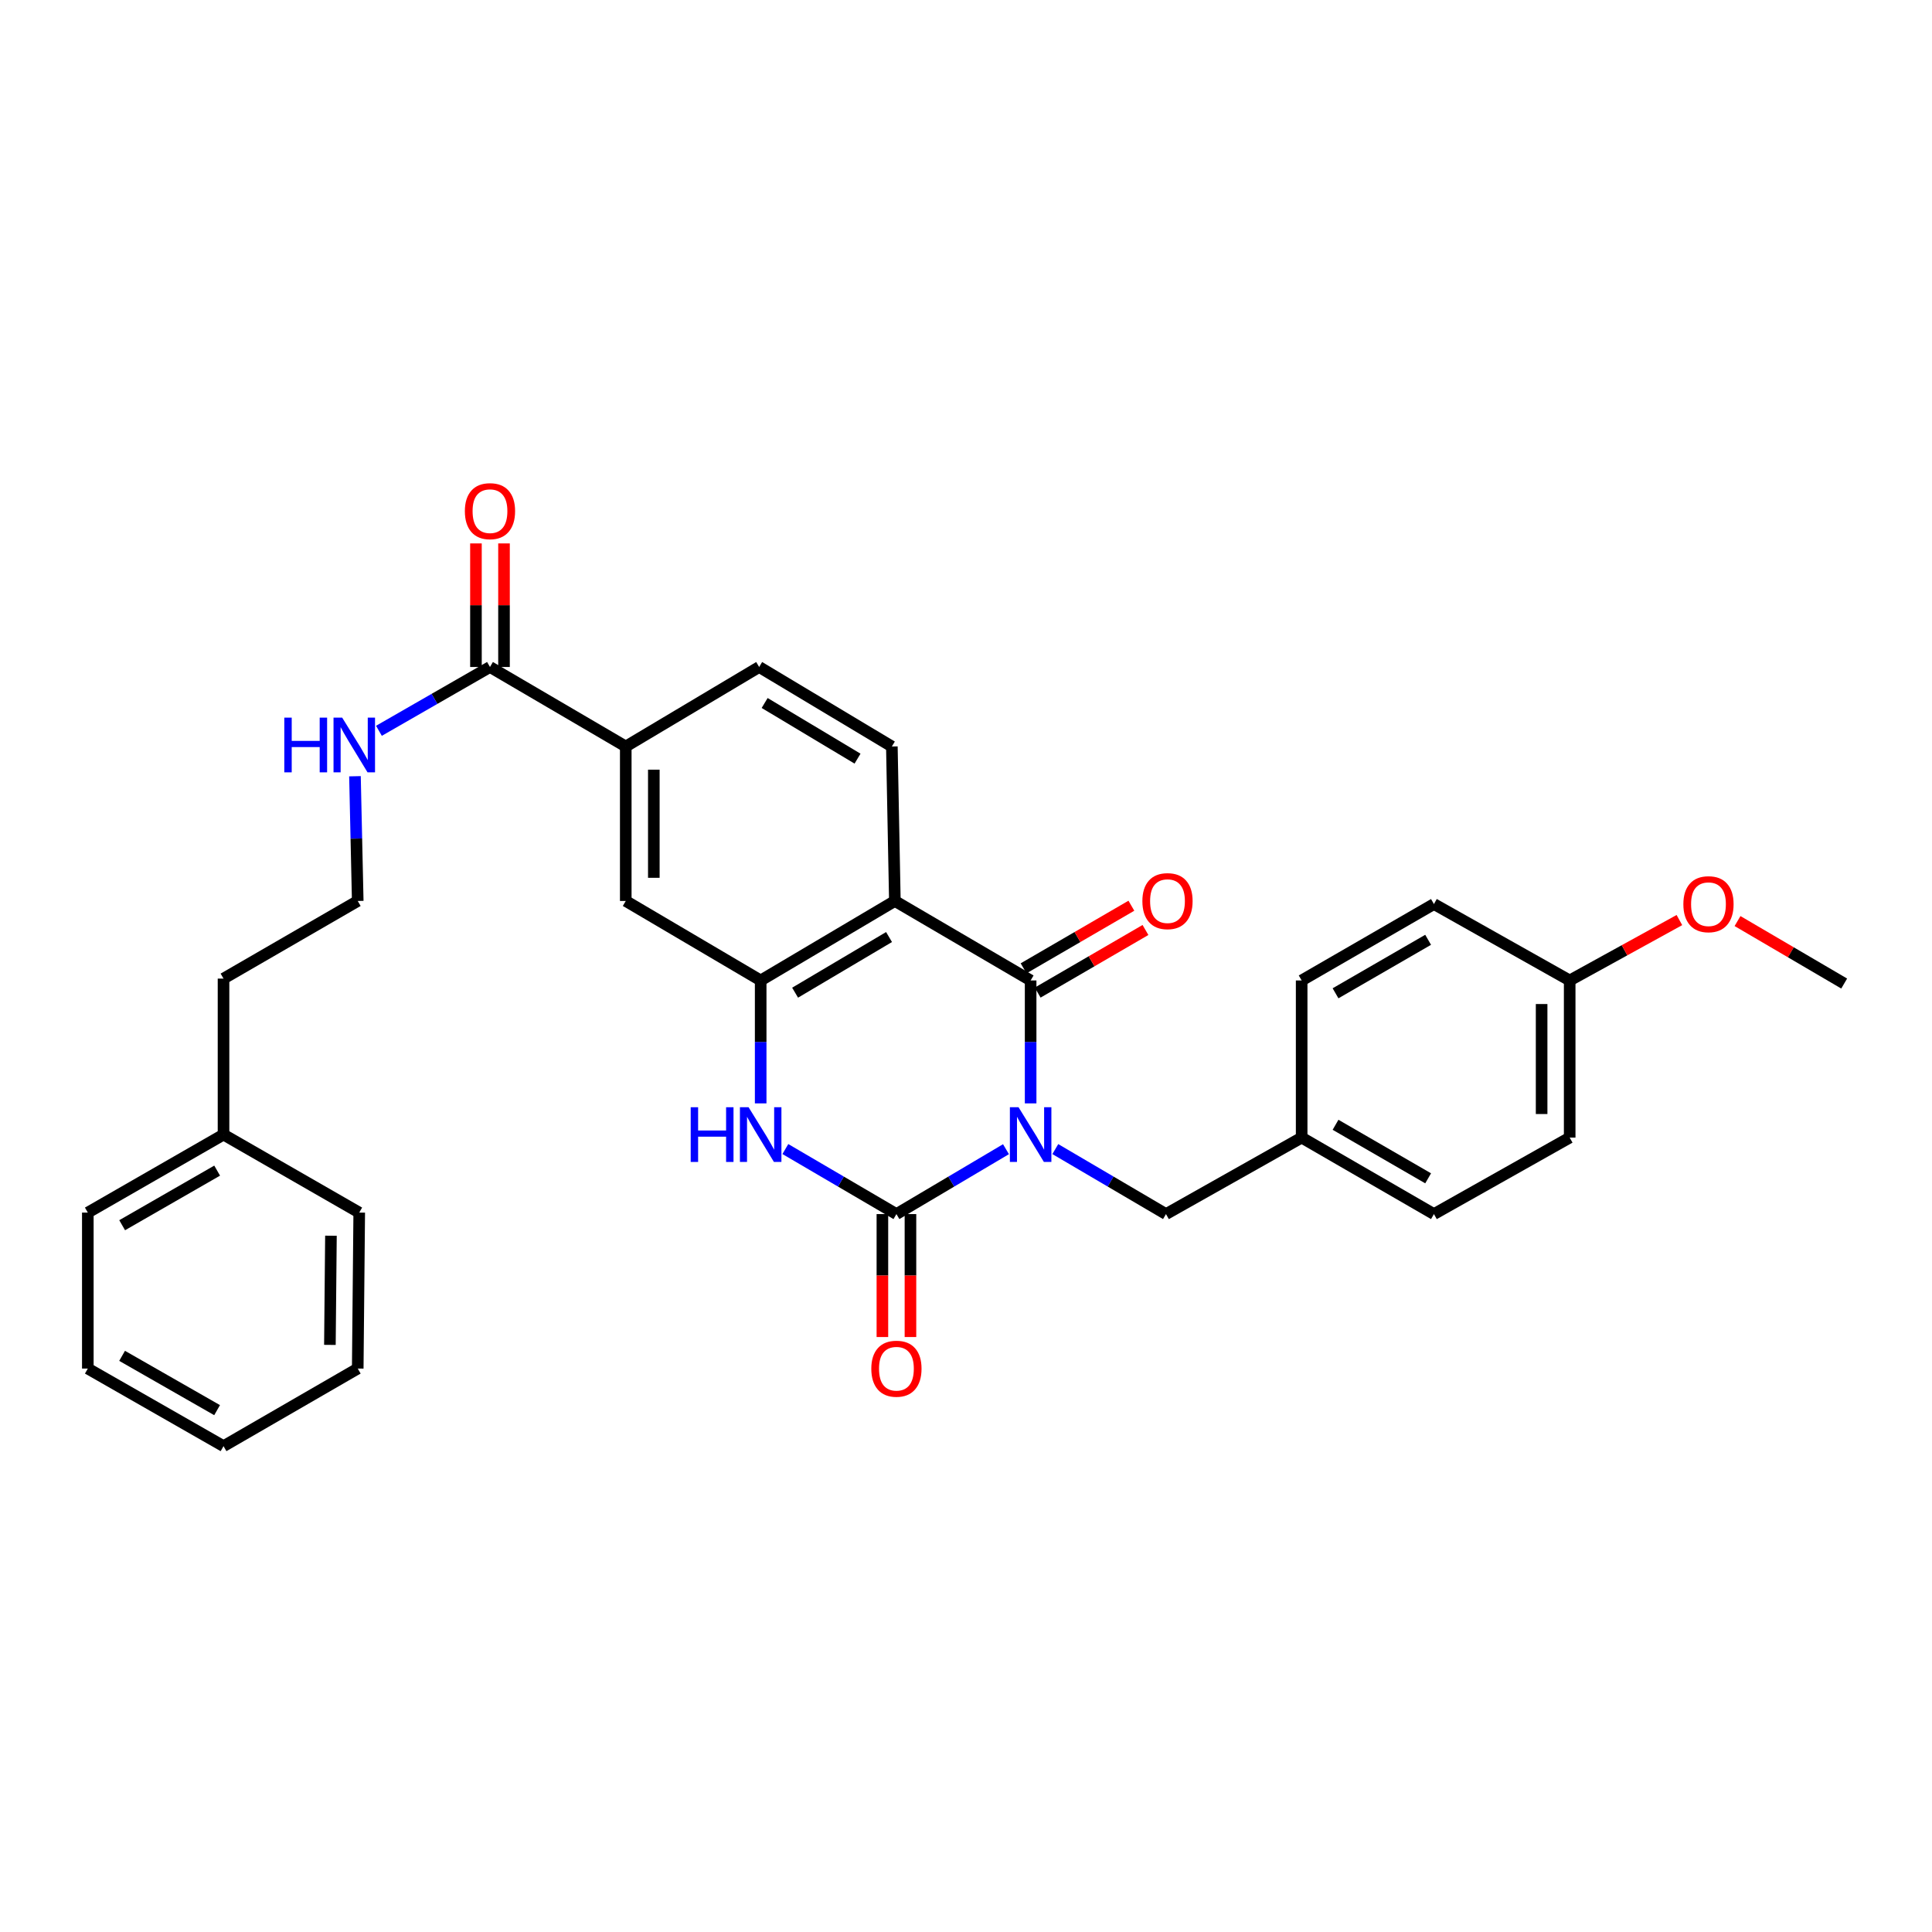 <?xml version='1.0' encoding='iso-8859-1'?>
<svg version='1.1' baseProfile='full'
              xmlns='http://www.w3.org/2000/svg'
                      xmlns:rdkit='http://www.rdkit.org/xml'
                      xmlns:xlink='http://www.w3.org/1999/xlink'
                  xml:space='preserve'
width='1000px' height='1000px' viewBox='0 0 1000 1000'>
<!-- END OF HEADER -->
<rect style='opacity:1.0;fill:#FFFFFF;stroke:none' width='1000' height='1000' x='0' y='0'> </rect>
<path class='bond-0' d='M 520.696,594.821 L 492.342,611.614' style='fill:none;fill-rule:evenodd;stroke:#0000FF;stroke-width:6px;stroke-linecap:butt;stroke-linejoin:miter;stroke-opacity:1' />
<path class='bond-0' d='M 492.342,611.614 L 463.988,628.408' style='fill:none;fill-rule:evenodd;stroke:#000000;stroke-width:6px;stroke-linecap:butt;stroke-linejoin:miter;stroke-opacity:1' />
<path class='bond-1' d='M 533.454,571.11 L 533.454,539.298' style='fill:none;fill-rule:evenodd;stroke:#0000FF;stroke-width:6px;stroke-linecap:butt;stroke-linejoin:miter;stroke-opacity:1' />
<path class='bond-1' d='M 533.454,539.298 L 533.454,507.485' style='fill:none;fill-rule:evenodd;stroke:#000000;stroke-width:6px;stroke-linecap:butt;stroke-linejoin:miter;stroke-opacity:1' />
<path class='bond-6' d='M 546.225,594.765 L 574.868,611.586' style='fill:none;fill-rule:evenodd;stroke:#0000FF;stroke-width:6px;stroke-linecap:butt;stroke-linejoin:miter;stroke-opacity:1' />
<path class='bond-6' d='M 574.868,611.586 L 603.51,628.408' style='fill:none;fill-rule:evenodd;stroke:#000000;stroke-width:6px;stroke-linecap:butt;stroke-linejoin:miter;stroke-opacity:1' />
<path class='bond-3' d='M 463.988,628.408 L 435.243,611.577' style='fill:none;fill-rule:evenodd;stroke:#000000;stroke-width:6px;stroke-linecap:butt;stroke-linejoin:miter;stroke-opacity:1' />
<path class='bond-3' d='M 435.243,611.577 L 406.498,594.745' style='fill:none;fill-rule:evenodd;stroke:#0000FF;stroke-width:6px;stroke-linecap:butt;stroke-linejoin:miter;stroke-opacity:1' />
<path class='bond-10' d='M 456.726,628.408 L 456.726,660.227' style='fill:none;fill-rule:evenodd;stroke:#000000;stroke-width:6px;stroke-linecap:butt;stroke-linejoin:miter;stroke-opacity:1' />
<path class='bond-10' d='M 456.726,660.227 L 456.726,692.045' style='fill:none;fill-rule:evenodd;stroke:#FF0000;stroke-width:6px;stroke-linecap:butt;stroke-linejoin:miter;stroke-opacity:1' />
<path class='bond-10' d='M 471.25,628.408 L 471.25,660.227' style='fill:none;fill-rule:evenodd;stroke:#000000;stroke-width:6px;stroke-linecap:butt;stroke-linejoin:miter;stroke-opacity:1' />
<path class='bond-10' d='M 471.25,660.227 L 471.25,692.045' style='fill:none;fill-rule:evenodd;stroke:#FF0000;stroke-width:6px;stroke-linecap:butt;stroke-linejoin:miter;stroke-opacity:1' />
<path class='bond-2' d='M 533.454,507.485 L 463.181,466.341' style='fill:none;fill-rule:evenodd;stroke:#000000;stroke-width:6px;stroke-linecap:butt;stroke-linejoin:miter;stroke-opacity:1' />
<path class='bond-11' d='M 537.102,513.765 L 564.997,497.563' style='fill:none;fill-rule:evenodd;stroke:#000000;stroke-width:6px;stroke-linecap:butt;stroke-linejoin:miter;stroke-opacity:1' />
<path class='bond-11' d='M 564.997,497.563 L 592.892,481.361' style='fill:none;fill-rule:evenodd;stroke:#FF0000;stroke-width:6px;stroke-linecap:butt;stroke-linejoin:miter;stroke-opacity:1' />
<path class='bond-11' d='M 529.807,501.206 L 557.702,485.004' style='fill:none;fill-rule:evenodd;stroke:#000000;stroke-width:6px;stroke-linecap:butt;stroke-linejoin:miter;stroke-opacity:1' />
<path class='bond-11' d='M 557.702,485.004 L 585.597,468.802' style='fill:none;fill-rule:evenodd;stroke:#FF0000;stroke-width:6px;stroke-linecap:butt;stroke-linejoin:miter;stroke-opacity:1' />
<path class='bond-4' d='M 463.181,466.341 L 393.723,507.485' style='fill:none;fill-rule:evenodd;stroke:#000000;stroke-width:6px;stroke-linecap:butt;stroke-linejoin:miter;stroke-opacity:1' />
<path class='bond-4' d='M 460.165,485.009 L 411.544,513.81' style='fill:none;fill-rule:evenodd;stroke:#000000;stroke-width:6px;stroke-linecap:butt;stroke-linejoin:miter;stroke-opacity:1' />
<path class='bond-8' d='M 463.181,466.341 L 461.624,386.385' style='fill:none;fill-rule:evenodd;stroke:#000000;stroke-width:6px;stroke-linecap:butt;stroke-linejoin:miter;stroke-opacity:1' />
<path class='bond-31' d='M 393.723,571.11 L 393.723,539.298' style='fill:none;fill-rule:evenodd;stroke:#0000FF;stroke-width:6px;stroke-linecap:butt;stroke-linejoin:miter;stroke-opacity:1' />
<path class='bond-31' d='M 393.723,539.298 L 393.723,507.485' style='fill:none;fill-rule:evenodd;stroke:#000000;stroke-width:6px;stroke-linecap:butt;stroke-linejoin:miter;stroke-opacity:1' />
<path class='bond-7' d='M 393.723,507.485 L 323.893,466.341' style='fill:none;fill-rule:evenodd;stroke:#000000;stroke-width:6px;stroke-linecap:butt;stroke-linejoin:miter;stroke-opacity:1' />
<path class='bond-5' d='M 253.612,345.233 L 323.893,386.385' style='fill:none;fill-rule:evenodd;stroke:#000000;stroke-width:6px;stroke-linecap:butt;stroke-linejoin:miter;stroke-opacity:1' />
<path class='bond-13' d='M 260.874,345.233 L 260.874,313.253' style='fill:none;fill-rule:evenodd;stroke:#000000;stroke-width:6px;stroke-linecap:butt;stroke-linejoin:miter;stroke-opacity:1' />
<path class='bond-13' d='M 260.874,313.253 L 260.874,281.273' style='fill:none;fill-rule:evenodd;stroke:#FF0000;stroke-width:6px;stroke-linecap:butt;stroke-linejoin:miter;stroke-opacity:1' />
<path class='bond-13' d='M 246.35,345.233 L 246.35,313.253' style='fill:none;fill-rule:evenodd;stroke:#000000;stroke-width:6px;stroke-linecap:butt;stroke-linejoin:miter;stroke-opacity:1' />
<path class='bond-13' d='M 246.35,313.253 L 246.35,281.273' style='fill:none;fill-rule:evenodd;stroke:#FF0000;stroke-width:6px;stroke-linecap:butt;stroke-linejoin:miter;stroke-opacity:1' />
<path class='bond-14' d='M 253.612,345.233 L 224.874,361.749' style='fill:none;fill-rule:evenodd;stroke:#000000;stroke-width:6px;stroke-linecap:butt;stroke-linejoin:miter;stroke-opacity:1' />
<path class='bond-14' d='M 224.874,361.749 L 196.136,378.266' style='fill:none;fill-rule:evenodd;stroke:#0000FF;stroke-width:6px;stroke-linecap:butt;stroke-linejoin:miter;stroke-opacity:1' />
<path class='bond-15' d='M 603.51,628.408 L 673.735,588.821' style='fill:none;fill-rule:evenodd;stroke:#000000;stroke-width:6px;stroke-linecap:butt;stroke-linejoin:miter;stroke-opacity:1' />
<path class='bond-33' d='M 323.893,466.341 L 323.893,386.385' style='fill:none;fill-rule:evenodd;stroke:#000000;stroke-width:6px;stroke-linecap:butt;stroke-linejoin:miter;stroke-opacity:1' />
<path class='bond-33' d='M 338.417,454.348 L 338.417,398.379' style='fill:none;fill-rule:evenodd;stroke:#000000;stroke-width:6px;stroke-linecap:butt;stroke-linejoin:miter;stroke-opacity:1' />
<path class='bond-12' d='M 461.624,386.385 L 392.94,345.233' style='fill:none;fill-rule:evenodd;stroke:#000000;stroke-width:6px;stroke-linecap:butt;stroke-linejoin:miter;stroke-opacity:1' />
<path class='bond-12' d='M 443.856,392.672 L 395.778,363.865' style='fill:none;fill-rule:evenodd;stroke:#000000;stroke-width:6px;stroke-linecap:butt;stroke-linejoin:miter;stroke-opacity:1' />
<path class='bond-9' d='M 323.893,386.385 L 392.94,345.233' style='fill:none;fill-rule:evenodd;stroke:#000000;stroke-width:6px;stroke-linecap:butt;stroke-linejoin:miter;stroke-opacity:1' />
<path class='bond-21' d='M 183.73,401.781 L 184.446,434.061' style='fill:none;fill-rule:evenodd;stroke:#0000FF;stroke-width:6px;stroke-linecap:butt;stroke-linejoin:miter;stroke-opacity:1' />
<path class='bond-21' d='M 184.446,434.061 L 185.162,466.341' style='fill:none;fill-rule:evenodd;stroke:#000000;stroke-width:6px;stroke-linecap:butt;stroke-linejoin:miter;stroke-opacity:1' />
<path class='bond-17' d='M 673.735,588.821 L 673.735,507.485' style='fill:none;fill-rule:evenodd;stroke:#000000;stroke-width:6px;stroke-linecap:butt;stroke-linejoin:miter;stroke-opacity:1' />
<path class='bond-18' d='M 673.735,588.821 L 742.2,628.408' style='fill:none;fill-rule:evenodd;stroke:#000000;stroke-width:6px;stroke-linecap:butt;stroke-linejoin:miter;stroke-opacity:1' />
<path class='bond-18' d='M 691.275,582.186 L 739.201,609.896' style='fill:none;fill-rule:evenodd;stroke:#000000;stroke-width:6px;stroke-linecap:butt;stroke-linejoin:miter;stroke-opacity:1' />
<path class='bond-16' d='M 812.466,507.485 L 812.466,588.821' style='fill:none;fill-rule:evenodd;stroke:#000000;stroke-width:6px;stroke-linecap:butt;stroke-linejoin:miter;stroke-opacity:1' />
<path class='bond-16' d='M 797.941,519.686 L 797.941,576.621' style='fill:none;fill-rule:evenodd;stroke:#000000;stroke-width:6px;stroke-linecap:butt;stroke-linejoin:miter;stroke-opacity:1' />
<path class='bond-22' d='M 812.466,507.485 L 840.86,491.852' style='fill:none;fill-rule:evenodd;stroke:#000000;stroke-width:6px;stroke-linecap:butt;stroke-linejoin:miter;stroke-opacity:1' />
<path class='bond-22' d='M 840.86,491.852 L 869.254,476.218' style='fill:none;fill-rule:evenodd;stroke:#FF0000;stroke-width:6px;stroke-linecap:butt;stroke-linejoin:miter;stroke-opacity:1' />
<path class='bond-32' d='M 812.466,507.485 L 742.2,467.931' style='fill:none;fill-rule:evenodd;stroke:#000000;stroke-width:6px;stroke-linecap:butt;stroke-linejoin:miter;stroke-opacity:1' />
<path class='bond-20' d='M 673.735,507.485 L 742.2,467.931' style='fill:none;fill-rule:evenodd;stroke:#000000;stroke-width:6px;stroke-linecap:butt;stroke-linejoin:miter;stroke-opacity:1' />
<path class='bond-20' d='M 691.27,514.129 L 739.196,486.441' style='fill:none;fill-rule:evenodd;stroke:#000000;stroke-width:6px;stroke-linecap:butt;stroke-linejoin:miter;stroke-opacity:1' />
<path class='bond-19' d='M 742.2,628.408 L 812.466,588.821' style='fill:none;fill-rule:evenodd;stroke:#000000;stroke-width:6px;stroke-linecap:butt;stroke-linejoin:miter;stroke-opacity:1' />
<path class='bond-24' d='M 185.162,466.341 L 115.696,506.525' style='fill:none;fill-rule:evenodd;stroke:#000000;stroke-width:6px;stroke-linecap:butt;stroke-linejoin:miter;stroke-opacity:1' />
<path class='bond-25' d='M 899.34,476.74 L 926.943,492.911' style='fill:none;fill-rule:evenodd;stroke:#FF0000;stroke-width:6px;stroke-linecap:butt;stroke-linejoin:miter;stroke-opacity:1' />
<path class='bond-25' d='M 926.943,492.911 L 954.545,509.083' style='fill:none;fill-rule:evenodd;stroke:#000000;stroke-width:6px;stroke-linecap:butt;stroke-linejoin:miter;stroke-opacity:1' />
<path class='bond-23' d='M 115.696,587.264 L 115.696,506.525' style='fill:none;fill-rule:evenodd;stroke:#000000;stroke-width:6px;stroke-linecap:butt;stroke-linejoin:miter;stroke-opacity:1' />
<path class='bond-26' d='M 115.696,587.264 L 45.455,627.634' style='fill:none;fill-rule:evenodd;stroke:#000000;stroke-width:6px;stroke-linecap:butt;stroke-linejoin:miter;stroke-opacity:1' />
<path class='bond-26' d='M 112.397,605.912 L 63.228,634.171' style='fill:none;fill-rule:evenodd;stroke:#000000;stroke-width:6px;stroke-linecap:butt;stroke-linejoin:miter;stroke-opacity:1' />
<path class='bond-27' d='M 115.696,587.264 L 185.937,627.634' style='fill:none;fill-rule:evenodd;stroke:#000000;stroke-width:6px;stroke-linecap:butt;stroke-linejoin:miter;stroke-opacity:1' />
<path class='bond-29' d='M 45.455,627.634 L 45.455,708.364' style='fill:none;fill-rule:evenodd;stroke:#000000;stroke-width:6px;stroke-linecap:butt;stroke-linejoin:miter;stroke-opacity:1' />
<path class='bond-28' d='M 185.937,627.634 L 185.162,708.364' style='fill:none;fill-rule:evenodd;stroke:#000000;stroke-width:6px;stroke-linecap:butt;stroke-linejoin:miter;stroke-opacity:1' />
<path class='bond-28' d='M 171.297,639.604 L 170.755,696.115' style='fill:none;fill-rule:evenodd;stroke:#000000;stroke-width:6px;stroke-linecap:butt;stroke-linejoin:miter;stroke-opacity:1' />
<path class='bond-30' d='M 185.162,708.364 L 115.696,748.524' style='fill:none;fill-rule:evenodd;stroke:#000000;stroke-width:6px;stroke-linecap:butt;stroke-linejoin:miter;stroke-opacity:1' />
<path class='bond-34' d='M 45.455,708.364 L 115.696,748.524' style='fill:none;fill-rule:evenodd;stroke:#000000;stroke-width:6px;stroke-linecap:butt;stroke-linejoin:miter;stroke-opacity:1' />
<path class='bond-34' d='M 63.2,701.779 L 112.368,729.891' style='fill:none;fill-rule:evenodd;stroke:#000000;stroke-width:6px;stroke-linecap:butt;stroke-linejoin:miter;stroke-opacity:1' />
<path  class='atom-0' d='M 527.194 573.104
L 536.474 588.104
Q 537.394 589.584, 538.874 592.264
Q 540.354 594.944, 540.434 595.104
L 540.434 573.104
L 544.194 573.104
L 544.194 601.424
L 540.314 601.424
L 530.354 585.024
Q 529.194 583.104, 527.954 580.904
Q 526.754 578.704, 526.394 578.024
L 526.394 601.424
L 522.714 601.424
L 522.714 573.104
L 527.194 573.104
' fill='#0000FF'/>
<path  class='atom-4' d='M 357.503 573.104
L 361.343 573.104
L 361.343 585.144
L 375.823 585.144
L 375.823 573.104
L 379.663 573.104
L 379.663 601.424
L 375.823 601.424
L 375.823 588.344
L 361.343 588.344
L 361.343 601.424
L 357.503 601.424
L 357.503 573.104
' fill='#0000FF'/>
<path  class='atom-4' d='M 387.463 573.104
L 396.743 588.104
Q 397.663 589.584, 399.143 592.264
Q 400.623 594.944, 400.703 595.104
L 400.703 573.104
L 404.463 573.104
L 404.463 601.424
L 400.583 601.424
L 390.623 585.024
Q 389.463 583.104, 388.223 580.904
Q 387.023 578.704, 386.663 578.024
L 386.663 601.424
L 382.983 601.424
L 382.983 573.104
L 387.463 573.104
' fill='#0000FF'/>
<path  class='atom-11' d='M 450.988 708.444
Q 450.988 701.644, 454.348 697.844
Q 457.708 694.044, 463.988 694.044
Q 470.268 694.044, 473.628 697.844
Q 476.988 701.644, 476.988 708.444
Q 476.988 715.324, 473.588 719.244
Q 470.188 723.124, 463.988 723.124
Q 457.748 723.124, 454.348 719.244
Q 450.988 715.364, 450.988 708.444
M 463.988 719.924
Q 468.308 719.924, 470.628 717.044
Q 472.988 714.124, 472.988 708.444
Q 472.988 702.884, 470.628 700.084
Q 468.308 697.244, 463.988 697.244
Q 459.668 697.244, 457.308 700.044
Q 454.988 702.844, 454.988 708.444
Q 454.988 714.164, 457.308 717.044
Q 459.668 719.924, 463.988 719.924
' fill='#FF0000'/>
<path  class='atom-12' d='M 591.292 466.421
Q 591.292 459.621, 594.652 455.821
Q 598.012 452.021, 604.292 452.021
Q 610.572 452.021, 613.932 455.821
Q 617.292 459.621, 617.292 466.421
Q 617.292 473.301, 613.892 477.221
Q 610.492 481.101, 604.292 481.101
Q 598.052 481.101, 594.652 477.221
Q 591.292 473.341, 591.292 466.421
M 604.292 477.901
Q 608.612 477.901, 610.932 475.021
Q 613.292 472.101, 613.292 466.421
Q 613.292 460.861, 610.932 458.061
Q 608.612 455.221, 604.292 455.221
Q 599.972 455.221, 597.612 458.021
Q 595.292 460.821, 595.292 466.421
Q 595.292 472.141, 597.612 475.021
Q 599.972 477.901, 604.292 477.901
' fill='#FF0000'/>
<path  class='atom-14' d='M 240.612 264.574
Q 240.612 257.774, 243.972 253.974
Q 247.332 250.174, 253.612 250.174
Q 259.892 250.174, 263.252 253.974
Q 266.612 257.774, 266.612 264.574
Q 266.612 271.454, 263.212 275.374
Q 259.812 279.254, 253.612 279.254
Q 247.372 279.254, 243.972 275.374
Q 240.612 271.494, 240.612 264.574
M 253.612 276.054
Q 257.932 276.054, 260.252 273.174
Q 262.612 270.254, 262.612 264.574
Q 262.612 259.014, 260.252 256.214
Q 257.932 253.374, 253.612 253.374
Q 249.292 253.374, 246.932 256.174
Q 244.612 258.974, 244.612 264.574
Q 244.612 270.294, 246.932 273.174
Q 249.292 276.054, 253.612 276.054
' fill='#FF0000'/>
<path  class='atom-15' d='M 147.151 371.443
L 150.991 371.443
L 150.991 383.483
L 165.471 383.483
L 165.471 371.443
L 169.311 371.443
L 169.311 399.763
L 165.471 399.763
L 165.471 386.683
L 150.991 386.683
L 150.991 399.763
L 147.151 399.763
L 147.151 371.443
' fill='#0000FF'/>
<path  class='atom-15' d='M 177.111 371.443
L 186.391 386.443
Q 187.311 387.923, 188.791 390.603
Q 190.271 393.283, 190.351 393.443
L 190.351 371.443
L 194.111 371.443
L 194.111 399.763
L 190.231 399.763
L 180.271 383.363
Q 179.111 381.443, 177.871 379.243
Q 176.671 377.043, 176.311 376.363
L 176.311 399.763
L 172.631 399.763
L 172.631 371.443
L 177.111 371.443
' fill='#0000FF'/>
<path  class='atom-23' d='M 871.304 468.011
Q 871.304 461.211, 874.664 457.411
Q 878.024 453.611, 884.304 453.611
Q 890.584 453.611, 893.944 457.411
Q 897.304 461.211, 897.304 468.011
Q 897.304 474.891, 893.904 478.811
Q 890.504 482.691, 884.304 482.691
Q 878.064 482.691, 874.664 478.811
Q 871.304 474.931, 871.304 468.011
M 884.304 479.491
Q 888.624 479.491, 890.944 476.611
Q 893.304 473.691, 893.304 468.011
Q 893.304 462.451, 890.944 459.651
Q 888.624 456.811, 884.304 456.811
Q 879.984 456.811, 877.624 459.611
Q 875.304 462.411, 875.304 468.011
Q 875.304 473.731, 877.624 476.611
Q 879.984 479.491, 884.304 479.491
' fill='#FF0000'/>
</svg>
